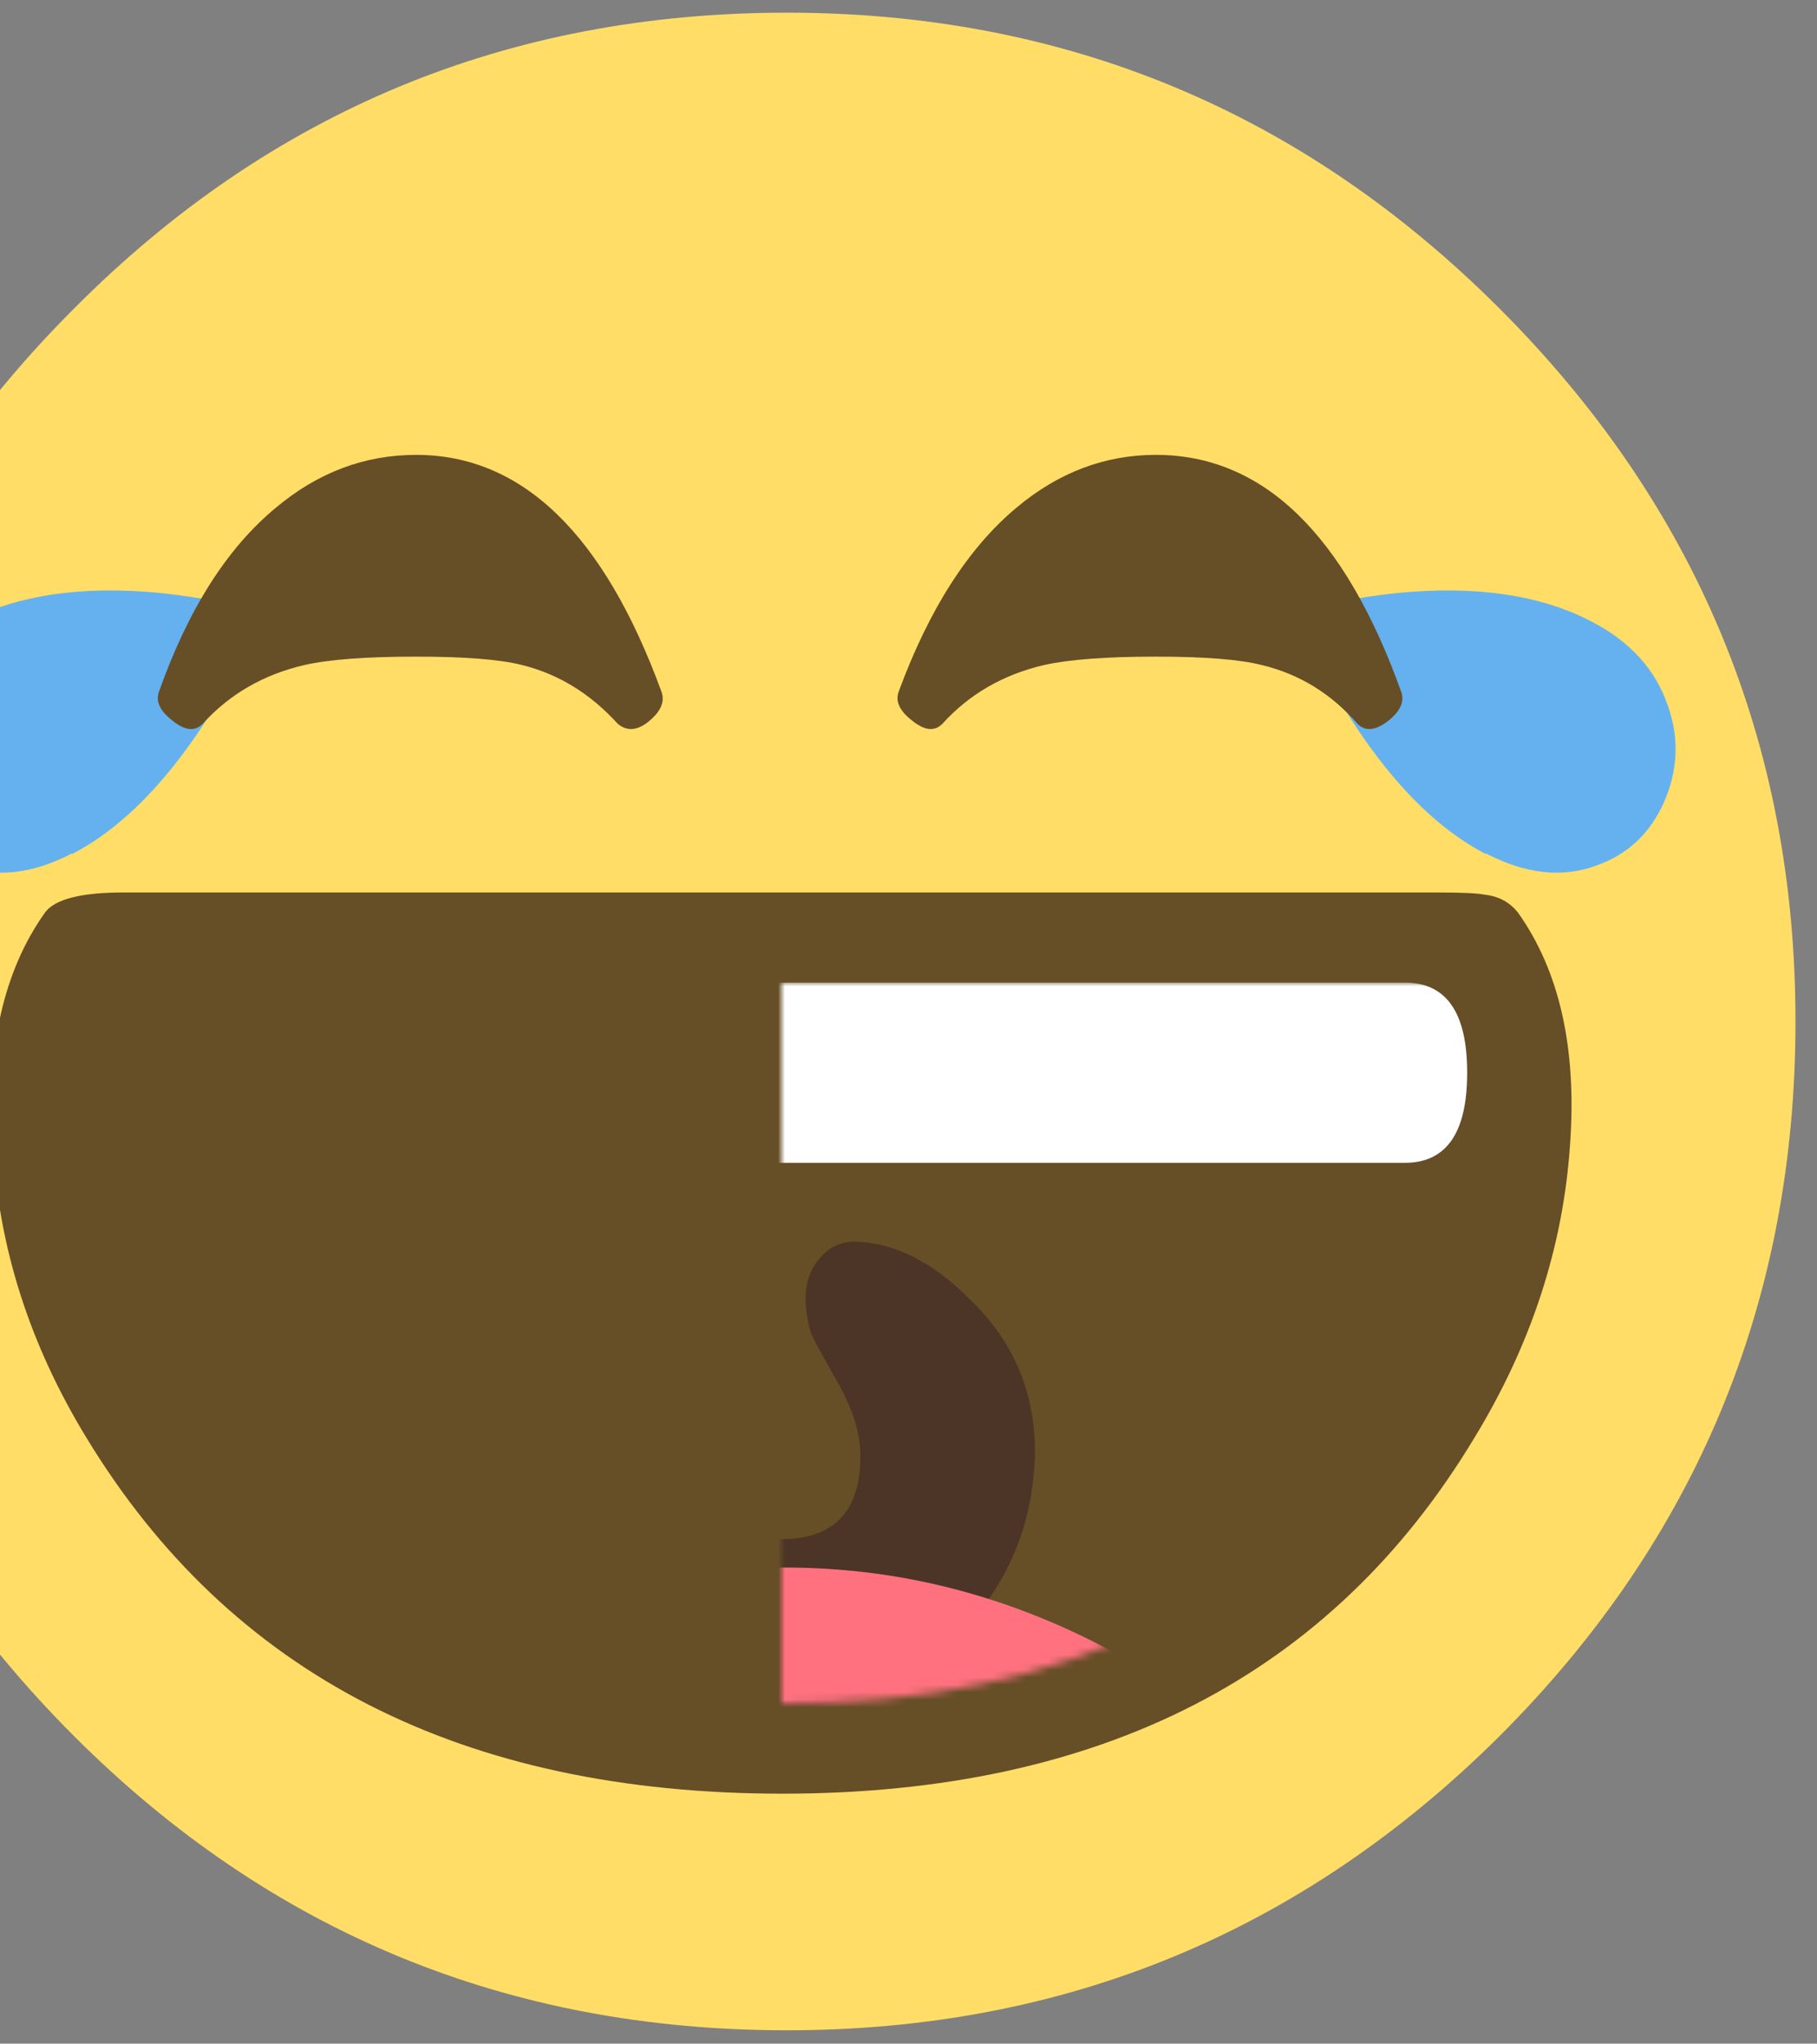 
<svg xmlns="http://www.w3.org/2000/svg" version="1.1" xmlns:xlink="http://www.w3.org/1999/xlink" preserveAspectRatio="none" x="0px" y="0px" width="321px" height="361px" viewBox="0 0 321 361">
<rect x="0" y="0" width="321" height="361" fill="#808080" stroke="none"/>
<defs>
<g id="BASE_CLIP_0_Layer0_0_FILL">
<path fill="#FFDD67" stroke="none" d="
M 127.3 -128.15
Q 74.5 -180.95 0.1 -180.95 -74.6 -180.95 -127.1 -128.15 -179.9 -75.35 -179.9 -0.95 -179.9 73.75 -127.1 126.55 -74.6 179.05 0.1 179.05 74.5 179.05 127.3 126.55 180.1 73.75 180.1 -0.95 180.1 -75.35 127.3 -128.15 Z"/>
</g>

<g id="BIG_MOUTH_0_Layer13_0_FILL">
<path fill="#664E27" stroke="none" d="
M 113.85 45.6
Q 115.35 26.4 106.35 14.7 104.55 12.6 101.55 12.3 100.05 12 94.65 12
L -94.95 12
Q -104.25 12 -106.35 14.7 -115.35 26.4 -113.85 45.6 -112.65 66 -100.35 84.6 -69.15 132 0.15 132 69.15 132 100.05 84.6 112.35 66 113.85 45.6 Z"/>
</g>

<g id="Mask_BIG_MOUTH_0_12_MASK_0_FILL">
<path fill="#FFFFFF" stroke="none" d="
M 98.1 24
Q 96.9 24 94.65 24
L -94.95 24
Q -97.05 24 -96.9 22.2 -102.9 30.75 -101.85 44.7 -101.85 44.85 -101.85 45 -100.8 62.25 -90.3 78 -62.1 120 0.15 120 62.1 120 90 78.15
L 90.15 78
Q 100.5 62.1 101.85 44.7 102.9 32.25 98.1 24 Z"/>
</g>

<g id="mouth_shadow_0_Layer0_0_FILL">
<path fill="#4C3526" stroke="none" d="
M 24 9.1
Q 23.9 5.2 20.8 2.5 18.2 0.1 15.4 0
L 15.3 0
Q 14.2 0 13.5 0.9 12.6 2 13.2 4 13.3 4.3 14.6 6.4 15.6 8.1 15.6 9.5 15.6 13.2 11.8 13.2 8 13.2 8 9.5 8 8.1 9.1 6.4 10.3 4.4 10.4 4 10.8 2.1 9.9 0.9 9.2 0 8.2 0 5.5 0 2.9 2.4 0 5.2 0 9.1 0 13.9 3.5 17.3 7 20.7 12 20.7 17 20.7 20.5 17.3 24 13.9 24 9.1 Z"/>
</g>

<g id="tongue_0_Layer1_0_FILL">
<path fill="#FF717F" stroke="none" d="
M 32 52.25
Q 36.05 52.25 39.7 50.75 36.35 49 32 49 27.45 49 24.25 50.75 27.65 52.25 32 52.25 Z"/>
</g>

<g id="BIG_MOUTH_0_Layer10_0_FILL">
<path fill="#FFFFFF" stroke="none" d="
M 90 48
Q 99 48 99 36 99 24 90 24
L -89.4 24
Q -98.7 24 -99 36 -99 48 -90 48
L 90 48 Z"/>
</g>

<g id="tear_0_Layer1_0_FILL">
<path fill="#65B1EF" stroke="none" d="
M 24.8 32.6
L 24.8 32.7
Q 31.4 25.7 34.4 12.15
L 36 0
Q 30.9 0.2 24.5 1.7 11.65 4.85 5.05 11.85 -0.1 17.25 0 23.8 0 29.5 4 33.8 7.95 38 13.55 38 19.65 38.1 24.8 32.6 Z"/>
</g>

<g id="BIG_EYES_0_Layer3_0_FILL">
<path fill="#664E27" stroke="none" d="
M -111.9 -29.7
Q -112.8 -27.15 -109.5 -24.6 -106.2 -21.9 -104.1 -24 -96.9 -31.95 -85.95 -34.5 -79.35 -36 -66 -36 -52.95 -36 -47.1 -34.5 -37.35 -32.1 -30 -24 -27.45 -21.9 -24.3 -24.6 -21.3 -27.15 -22.2 -29.7 -37.65 -72 -66 -72 -79.8 -72 -91.05 -62.55 -104.1 -51.75 -111.9 -29.7 Z"/>
</g>

<g id="BIG_EYES_0_Layer2_0_FILL">
<path fill="#664E27" stroke="none" d="
M 66 -72
Q 52.35 -72 41.1 -62.55 28.2 -51.75 20.1 -29.7 19.2 -27.15 22.5 -24.6 25.8 -21.9 27.9 -24 35.1 -31.95 46.05 -34.5 52.8 -36 66 -36 79.05 -36 84.9 -34.5 94.95 -32.1 102 -24 104.1 -21.9 107.55 -24.6 110.7 -27.15 109.8 -29.7 94.65 -72 66 -72 Z"/>
</g>
</defs>

<g transform="matrix( 0.99, 0, 0, 0.99, 138.9,179.4) ">
<g transform="matrix( 1, 0, 0, 1, 0,2) ">
<g transform="matrix( 1, 0, 0, 1, 0,0) ">
<use xlink:href="#BASE_CLIP_0_Layer0_0_FILL"/>
</g>
</g>

<g transform="matrix( 1.236, 0, 0, 1.34, -0.85,-38.05) ">
<g transform="matrix( 1, 0, 0, 1, 0,0) ">
<use xlink:href="#BIG_MOUTH_0_Layer13_0_FILL"/>
</g>

<mask id="Mask_Mask_1">
<g transform="matrix( 1, 0, 0, 1, 0,0) ">
<use xlink:href="#Mask_BIG_MOUTH_0_12_MASK_0_FILL"/>
</g>
</mask>

<g mask="url(#Mask_Mask_1)">
<g transform="matrix( 3, 0, 0, 3, -35.4,58.5) ">
<g transform="matrix( 1, 0, 0, 1, 0,0) ">
<use xlink:href="#mouth_shadow_0_Layer0_0_FILL"/>
</g>
</g>
</g>

<g mask="url(#Mask_Mask_1)">
<g transform="matrix( 3, 0, 0, 3, -48,102) ">
<g transform="matrix( 4.789, 0, 0, 13.538, -137.1,-663.4) ">
<use xlink:href="#tongue_0_Layer1_0_FILL"/>
</g>
</g>
</g>

<g mask="url(#Mask_Mask_1)">
<g transform="matrix( 1, 0, 0, 1, 0,0) ">
<use xlink:href="#BIG_MOUTH_0_Layer10_0_FILL"/>
</g>
</g>
</g>

<g transform="matrix( 1, 0, 0, 1, -0.05,-28.05) ">
<g id="cry1" transform="matrix( 1, 0, 0, 1, 0.05,0.05) "/>

<g transform="matrix( -2.817, -3.595, -3.595, 2.817, -56.8,-113.25) ">
<g transform="matrix( 0.112, 0.329, -0.329, 0.112, -35.95,-27.95) ">
<g transform="matrix( 1, 0, 0, 1, 0,0) ">
<use xlink:href="#tear_0_Layer1_0_FILL"/>
</g>
</g>
</g>

<g transform="matrix( 2.817, -3.595, 3.595, 2.817, 54.3,-113.25) ">
<g transform="matrix( 0.112, 0.329, -0.329, 0.112, -35.95,-27.95) ">
<g transform="matrix( 1, 0, 0, 1, 0,0) ">
<use xlink:href="#tear_0_Layer1_0_FILL"/>
</g>
</g>
</g>

<g transform="matrix( 1, 0, 0, 1, 0,0) ">
<use xlink:href="#BIG_EYES_0_Layer3_0_FILL"/>
</g>

<g transform="matrix( 1, 0, 0, 1, 0,0) ">
<use xlink:href="#BIG_EYES_0_Layer2_0_FILL"/>
</g>
</g>
</g>
</svg>
